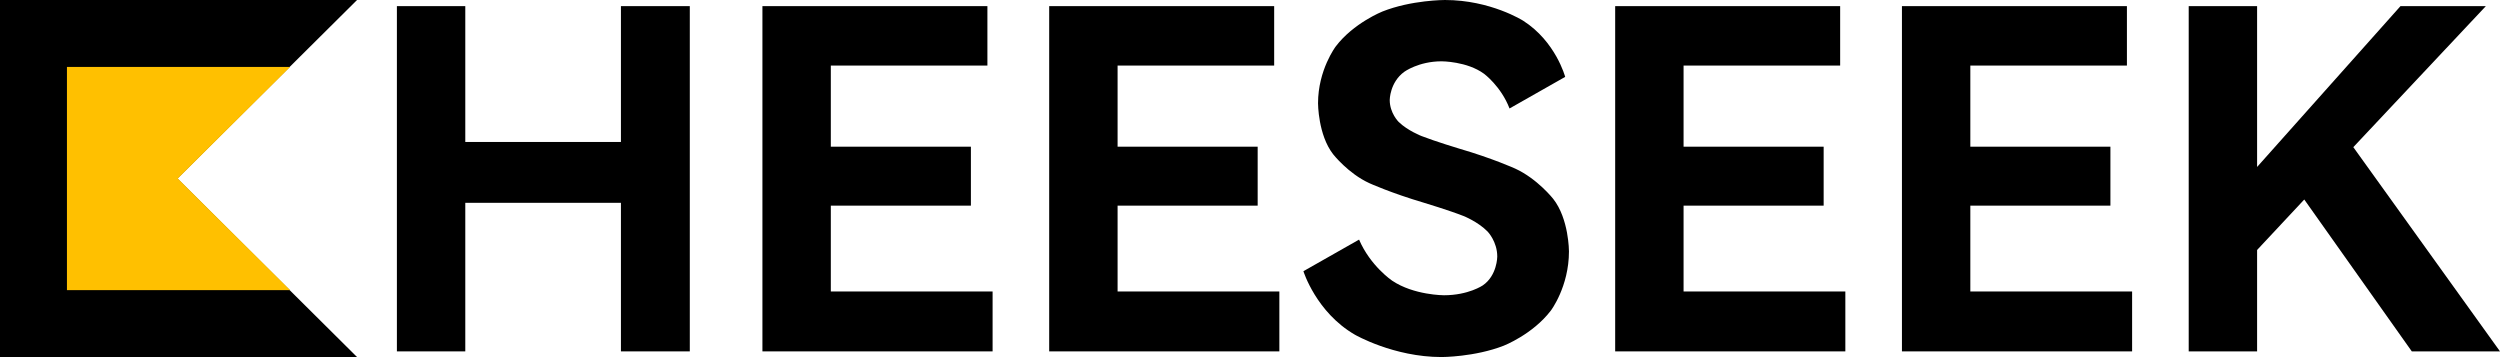 <svg xmlns="http://www.w3.org/2000/svg" xmlns:xlink="http://www.w3.org/1999/xlink" width="560.159" height="80" viewBox="0 0 560.159 80" fill="none">
<path d="M0 0L80 0L39.733 40L80 80L0 80L0 0ZM80 80L80 80L80 80L80 80ZM80 0L80 0L80 0L80 0Z" fill-rule="evenodd"  fill="#000000" >
</path>
<path d="M15 15L65 15L65 15L39.834 40L65 65L65 65.001L15 65.001L15 15Z" fill-rule="evenodd"  fill="#FFC000" >
</path>
<path     fill="#000000"  d="M104.254 31.81L139.128 31.81L139.128 1.374L154.558 1.374L154.558 78.732L139.128 78.732L139.128 45.443L104.254 45.443L104.254 78.732L88.93 78.732L88.93 1.374L104.254 1.374L104.254 31.81Z">
</path>
<path     fill="#000000"  d="M217.543 46.077L186.156 46.077L186.156 65.31L222.404 65.31L222.404 78.732L170.832 78.732L170.832 1.374L221.242 1.374L221.242 14.69L186.156 14.69L186.156 32.867L217.543 32.867L217.543 46.077Z">
</path>
<path     fill="#000000"  d="M281.797 46.077L250.41 46.077L250.41 65.31L286.658 65.31L286.658 78.732L235.086 78.732L235.086 1.374L285.495 1.374L285.495 14.69L250.41 14.69L250.41 32.867L281.797 32.867L281.797 46.077Z">
</path>
<path     fill="#000000"  d="M351.546 56.328C351.546 64.254 347.483 69.596 347.483 69.596C343.414 74.933 336.915 77.464 336.915 77.464C330.415 80 323.012 80 323.012 80C312.233 80 303.567 74.986 303.567 74.986C294.901 69.966 292.048 60.766 292.048 60.766L304.518 53.686C307.054 59.604 311.916 62.88 311.916 62.88C316.777 66.156 323.54 66.156 323.54 66.156C329.036 66.156 332.253 63.937 332.253 63.937C335.476 61.717 335.482 57.49 335.482 57.49C335.482 54.108 333.322 51.889 333.322 51.889C331.155 49.67 327.932 48.402 327.932 48.402C324.709 47.133 319.102 45.443 319.102 45.443C311.598 43.223 306.843 41.051 306.843 41.051C302.087 38.885 298.706 34.557 298.706 34.557C295.324 30.225 295.324 23.144 295.324 23.144C295.324 15.641 299.293 10.404 299.293 10.404C303.256 5.172 309.743 2.583 309.743 2.583C316.243 -0.006 323.752 0 323.752 0C334.003 0 341.295 4.65 341.295 4.65C348.587 9.3 350.7 17.226 350.7 17.226L338.23 24.306C336.328 19.34 332.523 16.533 332.523 16.533C328.719 13.733 323.012 13.738 323.012 13.738C317.834 13.738 314.616 16.11 314.616 16.11C311.393 18.488 311.387 22.404 311.387 22.404C311.387 25.363 313.395 27.324 313.395 27.324C315.403 29.279 318.515 30.483 318.515 30.483C321.632 31.698 326.922 33.289 326.922 33.289C334.531 35.509 339.498 37.775 339.498 37.775C344.465 40.047 348.011 44.55 348.011 44.55C351.552 49.041 351.546 56.328 351.546 56.328Z">
</path>
<path     fill="#000000"  d="M408.613 46.077L377.226 46.077L377.226 65.31L413.474 65.31L413.474 78.732L361.902 78.732L361.902 1.374L412.312 1.374L412.312 14.69L377.226 14.69L377.226 32.867L408.613 32.867L408.613 46.077Z">
</path>
<path     fill="#000000"  d="M472.867 46.077L441.48 46.077L441.48 65.31L477.728 65.31L477.728 78.732L426.156 78.732L426.156 1.374L476.565 1.374L476.565 14.69L441.48 14.69L441.48 32.867L472.867 32.867L472.867 46.077Z">
</path>
<path     fill="#000000"  d="M527.292 32.972L560.159 78.732L540.396 78.732L516.301 44.703L505.733 56.011L505.733 78.732L490.41 78.732L490.41 1.374L505.733 1.374L505.733 37.411L537.86 1.374L556.988 1.374L527.292 32.972Z">
</path>
</svg>
